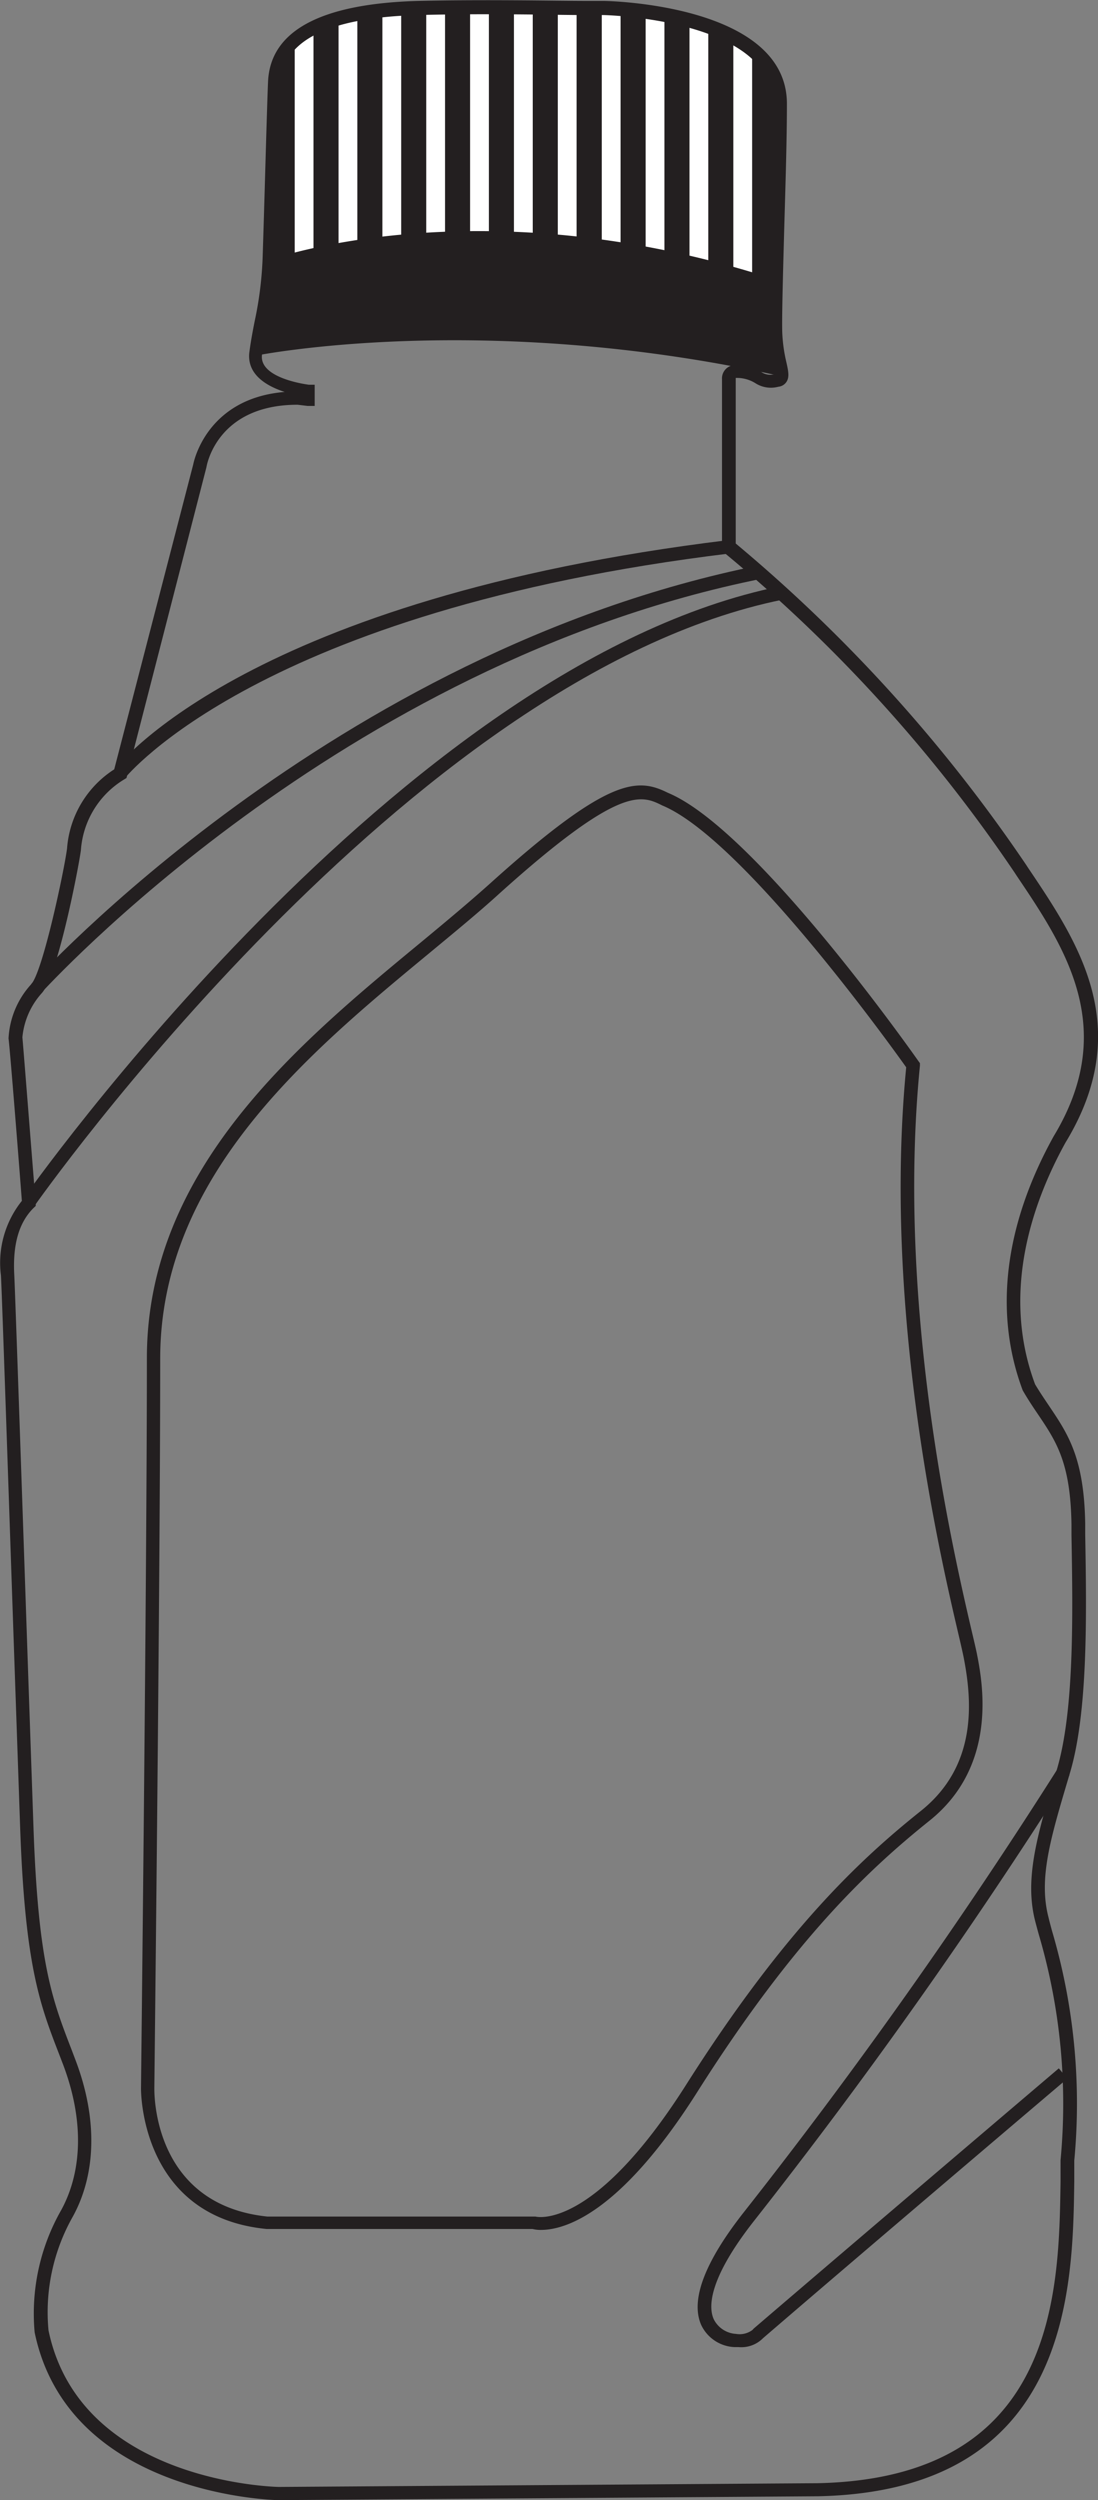 <svg id="Layer_1" data-name="Layer 1" xmlns="http://www.w3.org/2000/svg" viewBox="0 0 82.38 187.54"><rect x="0" y="0" width="82.38" height="187.54" fill="#808080" stroke="none"/><defs><style>.cls-1{fill:#231f20;}.cls-2{fill:#fff;}</style></defs><path class="cls-1" d="M314.31,354.81c.55.12-.43-1.62-.46-3.11-.05-2.22.3-11.15.35-17.15,0-6.71-12.16-7.21-13.22-7.21s-7.06-.2-14,0c-10.44.3-10.69,4.34-10.74,5.6s-.31,10.34-.41,13.31a56.08,56.08,0,0,1-1,7.06S291.9,349.84,314.31,354.81Z" transform="translate(-255.67 -326.73)"/><path class="cls-1" d="M265.06,385.07l-.79-.61c.4-.52,10.22-12.85,46-17.21l.13,1C275.1,372.54,265.16,385,265.06,385.07Z" transform="translate(-255.67 -326.73)"/><path class="cls-1" d="M258.76,401.21l-.75-.66c.22-.25,22.53-24.94,54.62-31.41l.2,1C281.07,376.52,259,401,258.76,401.21Z" transform="translate(-255.67 -326.73)"/><path class="cls-1" d="M258.19,417.28l-.82-.57c.28-.4,28.25-40.19,56.83-46l.2,1C286.22,377.42,258.47,416.88,258.19,417.28Z" transform="translate(-255.67 -326.73)"/><path class="cls-1" d="M296.26,494a2.55,2.55,0,0,1-.64-.07H275.67c-9.55-.93-9.43-10.51-9.42-10.61,0-.37.44-38.09.44-54.72,0-14.21,11.41-23.63,20.58-31.2,1.86-1.54,3.61-3,5.16-4.39,8.95-8.07,11.09-7.93,13.35-6.81,6.53,2.71,18.3,19.42,18.8,20.13l.11.15,0,.19c-1.78,18,2.46,36.26,3.85,42.26.19.8.33,1.4.41,1.78.41,2.08,1.68,8.42-3.55,12.6-4.53,3.63-10.14,8.87-17.38,20.29C302.08,493,297.89,494,296.26,494ZM275.74,493l20.11,0s4.28,1.17,11.3-9.89c7.33-11.55,13-16.86,17.61-20.54,4.26-3.4,3.86-8.26,3.19-11.62-.08-.38-.22-1-.4-1.76-1.4-6-5.64-24.27-3.89-42.4-1.21-1.7-12.32-17.16-18.3-19.64-1.57-.78-3.15-1.57-12.26,6.64-1.56,1.42-3.33,2.87-5.2,4.42-9,7.44-20.21,16.69-20.21,30.43,0,16.64-.44,54.36-.44,54.74S267.15,492.11,275.74,493Z" transform="translate(-255.67 -326.73)"/><path class="cls-1" d="M311.08,502.79l-.32,0a2.9,2.9,0,0,1-2.49-1.68c-.8-1.86.27-4.69,3.17-8.39a398.29,398.29,0,0,0,23.62-33.37l.85.53a402.07,402.07,0,0,1-23.68,33.46c-3.49,4.45-3.4,6.53-3,7.38a2,2,0,0,0,1.66,1.08,1.6,1.6,0,0,0,1.24-.3l.09-.1c7.85-6.73,22.89-19.52,22.89-19.52l.64.77s-15,12.73-22.83,19.47A2.29,2.29,0,0,1,311.08,502.79Z" transform="translate(-255.67 -326.73)"/><rect class="cls-2" x="22.11" y="2.48" width="1.41" height="16.77"/><rect class="cls-2" x="25.4" y="1.29" width="1.41" height="17.96"/><rect class="cls-2" x="28.69" y="0.45" width="1.41" height="18.79"/><rect class="cls-2" x="31.98" y="0.45" width="1.41" height="18.79"/><rect class="cls-2" x="35.27" y="0.45" width="1.41" height="18.79"/><rect class="cls-2" x="38.56" y="0.45" width="1.41" height="18.79"/><rect class="cls-2" x="41.85" y="0.68" width="1.41" height="18.57"/><rect class="cls-2" x="45.15" y="0.64" width="1.41" height="18.6"/><rect class="cls-2" x="48.44" y="0.98" width="1.41" height="18.26"/><rect class="cls-2" x="51.73" y="1.74" width="1.41" height="18.84"/><polygon class="cls-2" points="56.43 21.6 55.02 21.6 55.02 2.48 56.43 3.33 56.43 21.6"/><path class="cls-1" d="M276.55,514.27c-.17,0-15.73-.3-18.28-12.58a15.66,15.66,0,0,1,2-9.19c1.63-3,1.67-6.87.12-10.94l-.28-.73c-1.44-3.72-2.57-6.66-2.93-17.06l-.37-10.69c-.43-12.49-1-29.61-1.07-30.68a7.44,7.44,0,0,1,1.57-5.59c-.12-1.61-.89-11.42-1-12.18a6.5,6.5,0,0,1,1.71-4.08c.88-1,2.48-8.6,2.68-10.17a7.73,7.73,0,0,1,3.54-5.94l5.93-22.88s.89-4.94,6.86-5.43c-1.3-.42-2.81-1.26-2.66-2.91.11-.86.26-1.65.41-2.41a27.24,27.24,0,0,0,.59-4.62c.05-1.49.14-4.51.22-7.31s.16-5.38.19-6c.15-3.83,3.93-5.87,11.23-6.08,5.44-.12,10.33,0,12.68,0l1.3,0c.14,0,13.72.21,13.72,7.71,0,3-.13,6.76-.22,10.05s-.16,6-.13,7.09a11.57,11.57,0,0,0,.3,2.21c.16.71.26,1.17,0,1.54a.82.82,0,0,1-.59.34,2.16,2.16,0,0,1-1.7-.25,2.61,2.61,0,0,0-1.5-.41V367.5a116,116,0,0,1,21.8,24.12l.13.2c3.78,5.61,8.06,12,2.81,20.62-2.46,4.45-4.86,11.22-2.28,18.13.34.57.72,1.13,1.09,1.68,1.39,2.07,2.59,3.86,2.67,8.77l0,.79c.1,5.93.23,13.32-1.15,17.93l-.11.37c-1.35,4.54-2.25,7.55-1.49,10.46.07.3.16.63.26,1a45.7,45.7,0,0,1,1.67,17.23c0,.47,0,1,0,1.57-.11,8.12-.33,23.22-19.23,23.61h0ZM278,357.09c-6,0-6.81,4.48-6.84,4.68l-6,23.32-.18.11a6.75,6.75,0,0,0-3.24,5.3c-.12,1-1.69,9.31-2.92,10.71a5.75,5.75,0,0,0-1.47,3.33c.08.83.95,11.95,1,12.42l0,.23-.17.16c-1.09,1.09-1.56,2.72-1.44,5,.06,1.09.62,17.51,1.07,30.71l.37,10.69c.35,10.22,1.4,12.95,2.86,16.73l.28.74c1.66,4.34,1.6,8.52-.18,11.77a14.55,14.55,0,0,0-1.83,8.55c2.38,11.45,17.14,11.74,17.29,11.74L317,513c17.93-.37,18.12-14.3,18.24-22.62,0-.57,0-1.11,0-1.61a44.89,44.89,0,0,0-1.63-16.92c-.1-.36-.19-.69-.27-1-.82-3.18.15-6.46,1.51-11l.11-.37c1.33-4.46,1.2-11.76,1.1-17.62l0-.79c-.07-4.62-1.14-6.21-2.5-8.23-.38-.56-.77-1.14-1.16-1.82-2.18-5.82-1.37-12.38,2.32-19.05,4.92-8.12.83-14.2-2.78-19.56l-.13-.2a113.26,113.26,0,0,0-21.78-24l-.19-.15V355.18a1,1,0,0,1,.46-.91c.68-.42,1.84.05,2.48.36a1.2,1.2,0,0,0,1,.17c0-.16-.08-.45-.13-.69a11.73,11.73,0,0,1-.33-2.4c0-1.12,0-3.91.13-7.14s.19-7,.22-10c0-6.42-12.59-6.71-12.72-6.71l-1.32,0c-2.34,0-7.21-.14-12.64,0-6.67.19-10.13,1.91-10.25,5.12,0,.63-.1,3.2-.19,6s-.17,5.82-.22,7.31a27.59,27.59,0,0,1-.61,4.78c-.15.78-.29,1.52-.4,2.33-.15,1.75,3.48,2.18,3.52,2.19l.44,0v1.59l-.53,0Z" transform="translate(-255.67 -326.73)"/><path class="cls-1" d="M313.9,347.72c0,1.87-.07,3.35,0,4.09,0,1.51,1,3.28.46,3.16-22.41-5-39.46-1.57-39.46-1.57a57.52,57.52,0,0,0,1-7.17S291.75,340.48,313.9,347.72Z" transform="translate(-255.67 -326.73)"/></svg>